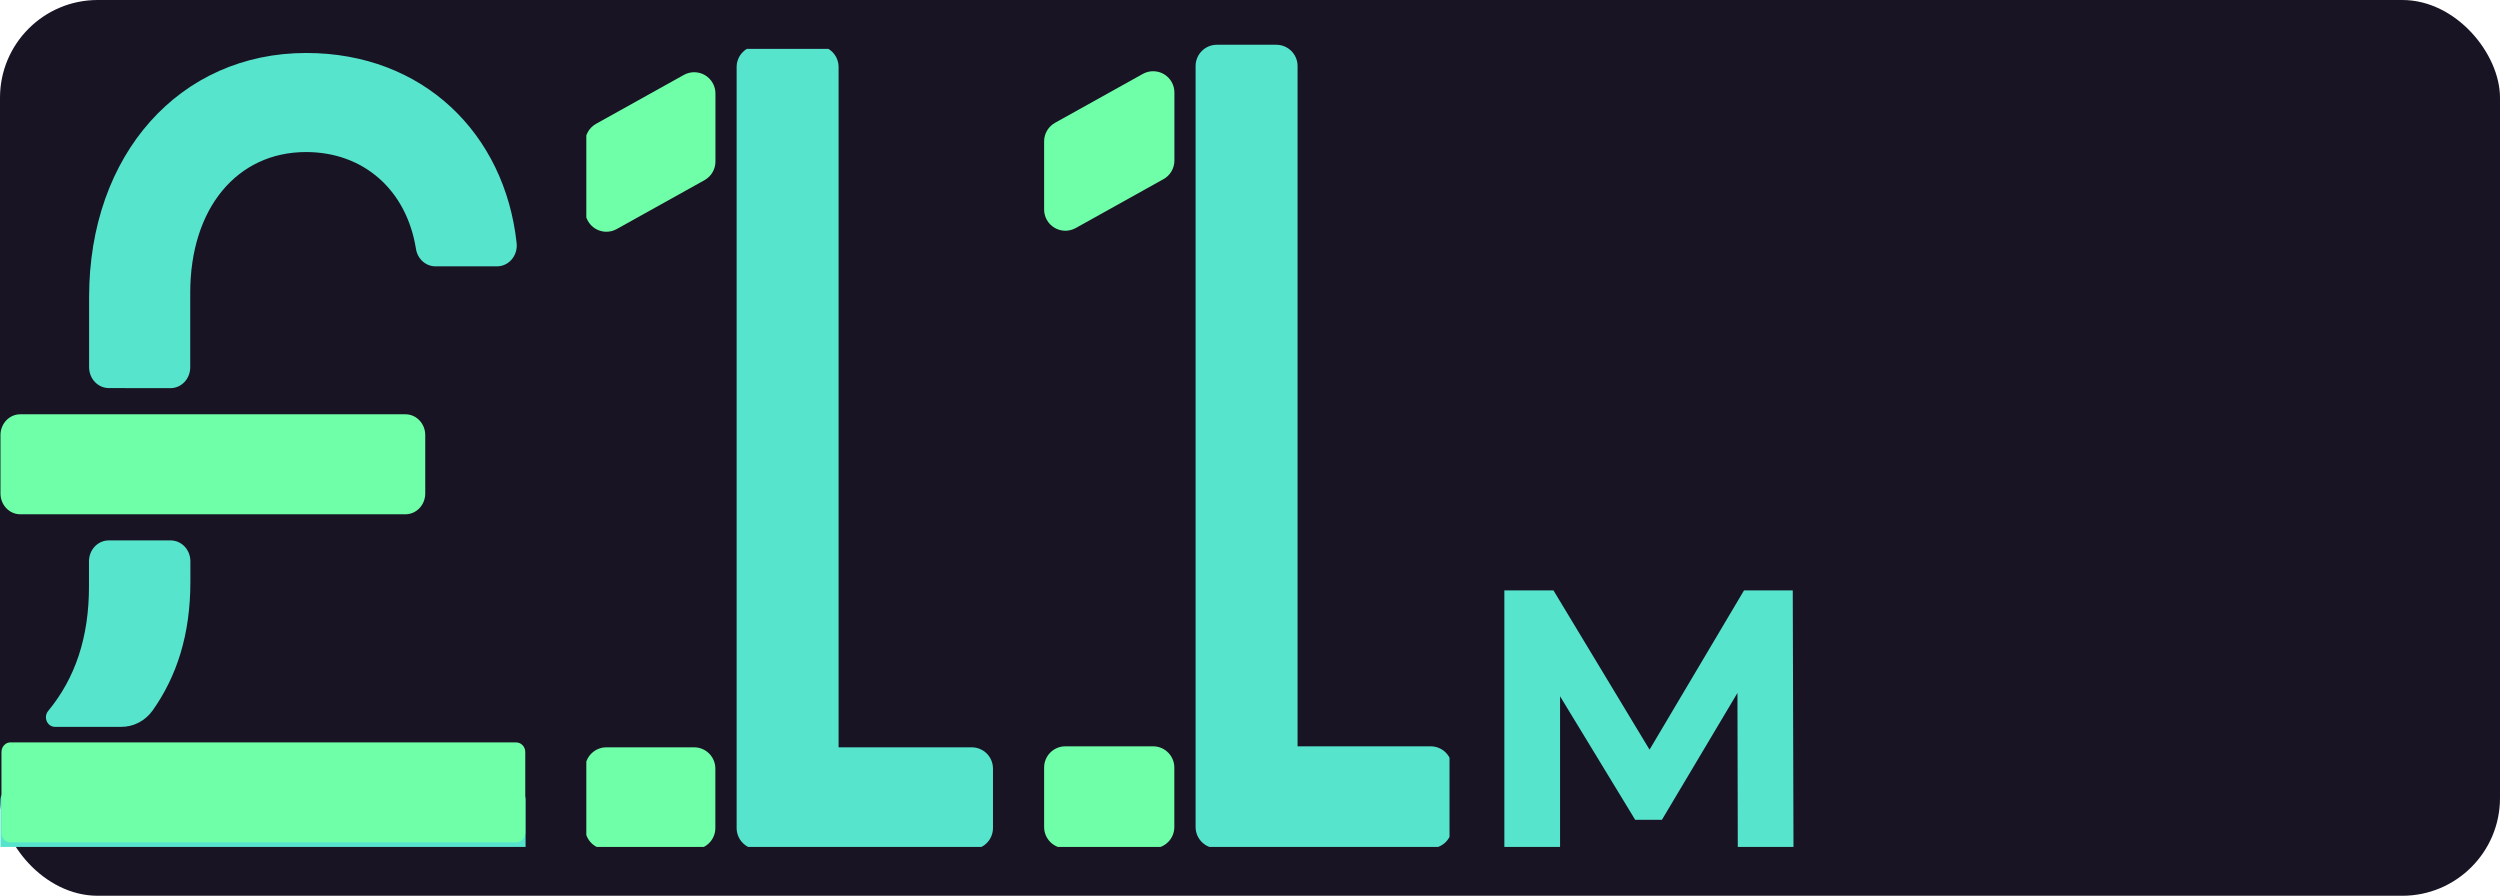 <svg width="307" height="110" viewBox="0 0 307 110" fill="none" xmlns="http://www.w3.org/2000/svg">
<rect width="307" height="110" rx="12" fill="#191424"/>
<g clip-path="url(#clip0_6_156)">
<path d="M49.793 50.875H2.486C1.145 50.875 0.058 52.02 0.058 53.433V60.595C0.058 62.007 1.145 63.153 2.486 63.153H49.793C51.133 63.153 52.22 62.007 52.22 60.595V53.433C52.22 52.02 51.133 50.875 49.793 50.875Z" fill="#6FFFA8"/>
<path d="M20.933 47.666C21.576 47.666 22.194 47.396 22.649 46.917C23.104 46.437 23.36 45.786 23.36 45.108V35.956C23.36 25.557 29.127 18.671 37.584 18.671C44.603 18.671 49.91 23.275 51.079 30.549C51.17 31.151 51.461 31.699 51.9 32.095C52.34 32.491 52.899 32.708 53.477 32.708H61.012C61.358 32.711 61.701 32.636 62.017 32.488C62.334 32.339 62.616 32.122 62.846 31.849C63.076 31.576 63.248 31.255 63.35 30.906C63.452 30.558 63.483 30.19 63.439 29.828C61.983 16.41 51.973 6.506 37.598 6.506C22.093 6.506 10.942 18.932 10.942 36.488V45.098C10.942 45.776 11.198 46.427 11.653 46.907C12.108 47.386 12.726 47.656 13.369 47.656L20.933 47.666Z" fill="#57E4CD"/>
<path d="M63.425 97.029H1.175C0.558 97.029 0.058 97.556 0.058 98.206V108.13C0.058 108.779 0.558 109.306 1.175 109.306H63.425C64.041 109.306 64.541 108.779 64.541 108.13V98.206C64.541 97.556 64.041 97.029 63.425 97.029Z" fill="#57E4CD"/>
<path d="M14.67 91.165H1.286C1.065 91.166 0.849 91.235 0.665 91.365V91.365C0.515 91.474 0.393 91.62 0.309 91.79C0.224 91.961 0.18 92.15 0.18 92.342V102.266C0.18 102.421 0.209 102.574 0.265 102.717C0.321 102.86 0.404 102.99 0.508 103.1C0.613 103.209 0.736 103.295 0.872 103.354C1.008 103.413 1.154 103.443 1.301 103.442H63.386C63.682 103.442 63.966 103.318 64.175 103.098C64.385 102.877 64.502 102.578 64.502 102.266V92.347C64.502 92.035 64.385 91.736 64.175 91.515C63.966 91.294 63.682 91.17 63.386 91.17L14.67 91.165Z" fill="#6FFFA8"/>
<path d="M14.86 89.259C15.611 89.267 16.354 89.089 17.028 88.74C17.703 88.391 18.29 87.88 18.743 87.249C21.719 83.033 23.379 77.933 23.379 71.431V68.92C23.379 68.241 23.124 67.591 22.669 67.111C22.213 66.631 21.596 66.362 20.952 66.362H13.355C12.711 66.362 12.094 66.631 11.639 67.111C11.183 67.591 10.928 68.241 10.928 68.92V71.989C10.928 78.266 9.248 83.279 5.893 87.335C5.76 87.506 5.675 87.713 5.649 87.932C5.622 88.151 5.654 88.374 5.742 88.574C5.829 88.775 5.969 88.946 6.144 89.067C6.319 89.188 6.524 89.254 6.733 89.259H14.86Z" fill="#57E4CD"/>
</g>
<g clip-path="url(#clip1_6_156)">
<path d="M93.067 104.292H119.329C120.02 104.292 120.684 104.017 121.173 103.528C121.662 103.038 121.937 102.375 121.937 101.683V94.38C121.937 93.688 121.662 93.024 121.173 92.535C120.684 92.046 120.02 91.771 119.329 91.771H102.979V8.229C102.979 7.537 102.704 6.874 102.215 6.385C101.726 5.896 101.063 5.621 100.371 5.621H93.067C92.376 5.621 91.712 5.896 91.223 6.385C90.734 6.874 90.459 7.537 90.459 8.229V101.683C90.459 102.375 90.734 103.038 91.223 103.528C91.712 104.017 92.376 104.292 93.067 104.292V104.292Z" fill="#57E4CD"/>
<path d="M83.969 9.205L73.197 15.204C72.79 15.43 72.451 15.761 72.216 16.161C71.98 16.562 71.856 17.019 71.856 17.484V25.831C71.853 26.287 71.969 26.736 72.194 27.134C72.418 27.531 72.743 27.862 73.136 28.095C73.529 28.327 73.976 28.452 74.433 28.458C74.889 28.463 75.339 28.349 75.737 28.126L86.515 22.122C86.921 21.895 87.26 21.565 87.496 21.164C87.731 20.763 87.856 20.307 87.856 19.842V11.495C87.859 11.038 87.742 10.589 87.516 10.191C87.291 9.794 86.965 9.463 86.572 9.231C86.178 8.999 85.731 8.875 85.274 8.87C84.817 8.866 84.367 8.981 83.969 9.205V9.205Z" fill="#6FFFA8"/>
<path d="M85.237 91.771H74.464C73.024 91.771 71.856 92.939 71.856 94.38V101.683C71.856 103.124 73.024 104.291 74.464 104.291H85.237C86.677 104.291 87.845 103.124 87.845 101.683V94.38C87.845 92.939 86.677 91.771 85.237 91.771Z" fill="#6FFFA8"/>
</g>
<path d="M184.735 104V72.5H190.765L204.175 94.73H200.98L214.165 72.5H220.15L220.24 104H213.4L213.355 82.985H214.615L204.085 100.67H200.8L190.045 82.985H191.575V104H184.735Z" fill="#57E4CD"/>
<g clip-path="url(#clip2_6_156)">
<path d="M149.429 104.168H175.69C176.382 104.168 177.046 103.893 177.535 103.404C178.024 102.915 178.299 102.252 178.299 101.56V94.256C178.299 93.564 178.024 92.901 177.535 92.412C177.046 91.923 176.382 91.648 175.69 91.648H159.341V8.106C159.341 7.414 159.066 6.751 158.577 6.261C158.088 5.772 157.424 5.497 156.732 5.497H149.429C148.737 5.497 148.074 5.772 147.584 6.261C147.095 6.751 146.82 7.414 146.82 8.106V101.56C146.82 102.252 147.095 102.915 147.584 103.404C148.074 103.893 148.737 104.168 149.429 104.168V104.168Z" fill="#57E4CD"/>
<path d="M140.331 9.081L129.558 15.081C129.152 15.307 128.813 15.637 128.577 16.038C128.342 16.439 128.217 16.895 128.217 17.36V25.707C128.214 26.164 128.331 26.613 128.555 27.01C128.78 27.407 129.105 27.739 129.498 27.971C129.891 28.203 130.338 28.329 130.794 28.334C131.25 28.34 131.7 28.226 132.099 28.003L142.877 21.998C143.283 21.772 143.622 21.442 143.857 21.041C144.093 20.64 144.217 20.183 144.217 19.718V11.371C144.22 10.915 144.103 10.465 143.878 10.068C143.652 9.671 143.327 9.34 142.933 9.108C142.54 8.876 142.092 8.752 141.636 8.747C141.179 8.742 140.729 8.858 140.331 9.081V9.081Z" fill="#6FFFA8"/>
<path d="M141.598 91.648H130.826C129.385 91.648 128.217 92.816 128.217 94.256V101.56C128.217 103 129.385 104.168 130.826 104.168H141.598C143.039 104.168 144.207 103 144.207 101.56V94.256C144.207 92.816 143.039 91.648 141.598 91.648Z" fill="#6FFFA8"/>
</g>
<defs>
<clipPath id="clip0_6_156">
<rect width="65" height="98" fill="white" transform="translate(0 6)"/>
</clipPath>
<clipPath id="clip1_6_156">
<rect width="50" height="98" fill="white" transform="translate(72 6)"/>
</clipPath>
<clipPath id="clip2_6_156">
<rect width="50" height="99" fill="white" transform="translate(128 5)"/>
</clipPath>
</defs>
</svg>
